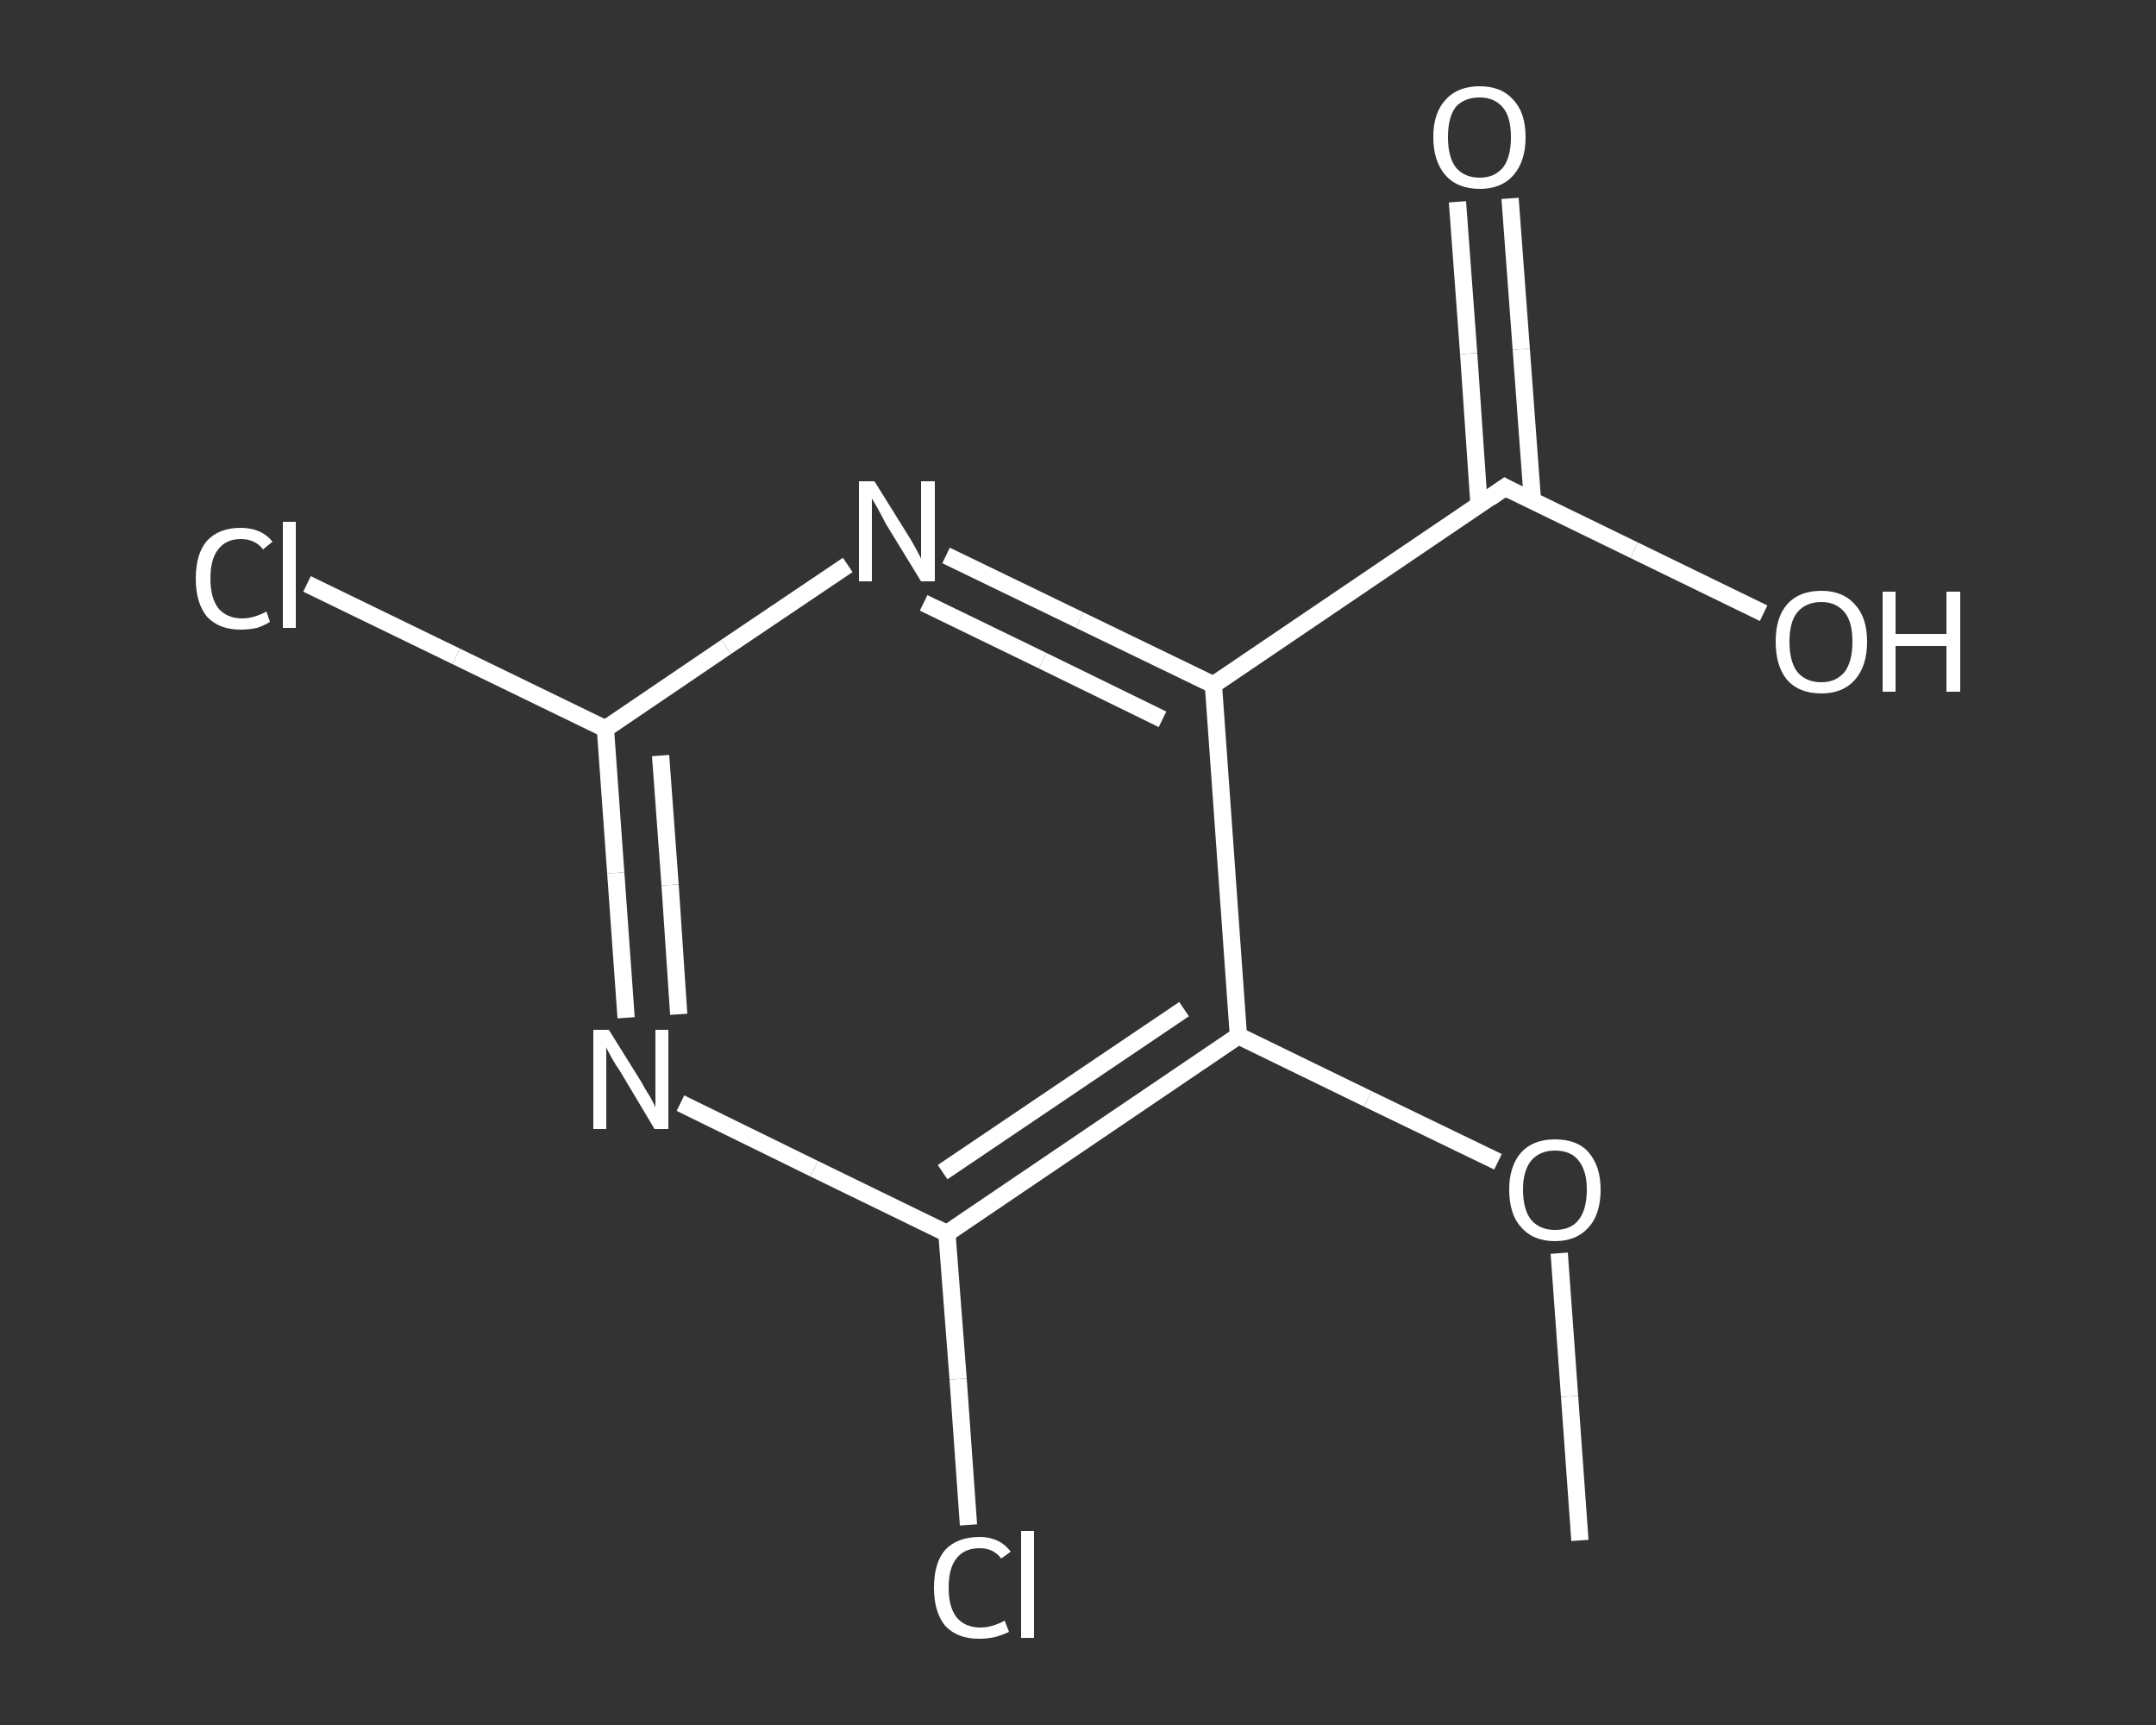 <?xml version='1.0' encoding='iso-8859-1'?>
<svg version='1.1' baseProfile='full'
              xmlns='http://www.w3.org/2000/svg'
                      xmlns:rdkit='http://www.rdkit.org/xml'
                      xmlns:xlink='http://www.w3.org/1999/xlink'
                  xml:space='preserve'
width='250px' height='200px' viewBox='0 0 250 200'>
<rect x="0" y="0" width="250" height="200" fill="#333333" stroke="none"/>
<!-- END OF HEADER -->
<rect style='opacity:1.0;fill:transparent;stroke:none' width='250.0' height='200.0' x='0.0' y='0.0'> </rect>
<path class='bond-0 atom-0 atom-1' d='M 183.2,178.6 L 182.0,161.9' style='fill:none;fill-rule:evenodd;stroke:#FFFFFF;stroke-width:2.0px;stroke-linecap:butt;stroke-linejoin:miter;stroke-opacity:1' />
<path class='bond-0 atom-0 atom-1' d='M 182.0,161.9 L 180.8,145.3' style='fill:none;fill-rule:evenodd;stroke:#FFFFFF;stroke-width:2.0px;stroke-linecap:butt;stroke-linejoin:miter;stroke-opacity:1' />
<path class='bond-1 atom-1 atom-2' d='M 173.7,134.7 L 158.6,127.4' style='fill:none;fill-rule:evenodd;stroke:#FFFFFF;stroke-width:2.0px;stroke-linecap:butt;stroke-linejoin:miter;stroke-opacity:1' />
<path class='bond-1 atom-1 atom-2' d='M 158.6,127.4 L 143.6,120.1' style='fill:none;fill-rule:evenodd;stroke:#FFFFFF;stroke-width:2.0px;stroke-linecap:butt;stroke-linejoin:miter;stroke-opacity:1' />
<path class='bond-2 atom-2 atom-3' d='M 143.6,120.1 L 109.8,143.0' style='fill:none;fill-rule:evenodd;stroke:#FFFFFF;stroke-width:2.0px;stroke-linecap:butt;stroke-linejoin:miter;stroke-opacity:1' />
<path class='bond-2 atom-2 atom-3' d='M 137.3,117.0 L 109.3,135.9' style='fill:none;fill-rule:evenodd;stroke:#FFFFFF;stroke-width:2.0px;stroke-linecap:butt;stroke-linejoin:miter;stroke-opacity:1' />
<path class='bond-3 atom-3 atom-4' d='M 109.8,143.0 L 111.1,159.9' style='fill:none;fill-rule:evenodd;stroke:#FFFFFF;stroke-width:2.0px;stroke-linecap:butt;stroke-linejoin:miter;stroke-opacity:1' />
<path class='bond-3 atom-3 atom-4' d='M 111.1,159.9 L 112.3,176.8' style='fill:none;fill-rule:evenodd;stroke:#FFFFFF;stroke-width:2.0px;stroke-linecap:butt;stroke-linejoin:miter;stroke-opacity:1' />
<path class='bond-4 atom-3 atom-5' d='M 109.8,143.0 L 94.4,135.5' style='fill:none;fill-rule:evenodd;stroke:#FFFFFF;stroke-width:2.0px;stroke-linecap:butt;stroke-linejoin:miter;stroke-opacity:1' />
<path class='bond-4 atom-3 atom-5' d='M 94.4,135.5 L 78.9,127.9' style='fill:none;fill-rule:evenodd;stroke:#FFFFFF;stroke-width:2.0px;stroke-linecap:butt;stroke-linejoin:miter;stroke-opacity:1' />
<path class='bond-5 atom-5 atom-6' d='M 72.6,118.0 L 71.4,101.2' style='fill:none;fill-rule:evenodd;stroke:#FFFFFF;stroke-width:2.0px;stroke-linecap:butt;stroke-linejoin:miter;stroke-opacity:1' />
<path class='bond-5 atom-5 atom-6' d='M 71.4,101.2 L 70.2,84.5' style='fill:none;fill-rule:evenodd;stroke:#FFFFFF;stroke-width:2.0px;stroke-linecap:butt;stroke-linejoin:miter;stroke-opacity:1' />
<path class='bond-5 atom-5 atom-6' d='M 78.7,117.6 L 77.7,102.6' style='fill:none;fill-rule:evenodd;stroke:#FFFFFF;stroke-width:2.0px;stroke-linecap:butt;stroke-linejoin:miter;stroke-opacity:1' />
<path class='bond-5 atom-5 atom-6' d='M 77.7,102.6 L 76.6,87.6' style='fill:none;fill-rule:evenodd;stroke:#FFFFFF;stroke-width:2.0px;stroke-linecap:butt;stroke-linejoin:miter;stroke-opacity:1' />
<path class='bond-6 atom-6 atom-7' d='M 70.2,84.5 L 52.9,76.1' style='fill:none;fill-rule:evenodd;stroke:#FFFFFF;stroke-width:2.0px;stroke-linecap:butt;stroke-linejoin:miter;stroke-opacity:1' />
<path class='bond-6 atom-6 atom-7' d='M 52.9,76.1 L 35.6,67.7' style='fill:none;fill-rule:evenodd;stroke:#FFFFFF;stroke-width:2.0px;stroke-linecap:butt;stroke-linejoin:miter;stroke-opacity:1' />
<path class='bond-7 atom-6 atom-8' d='M 70.2,84.5 L 84.2,75.0' style='fill:none;fill-rule:evenodd;stroke:#FFFFFF;stroke-width:2.0px;stroke-linecap:butt;stroke-linejoin:miter;stroke-opacity:1' />
<path class='bond-7 atom-6 atom-8' d='M 84.2,75.0 L 98.3,65.5' style='fill:none;fill-rule:evenodd;stroke:#FFFFFF;stroke-width:2.0px;stroke-linecap:butt;stroke-linejoin:miter;stroke-opacity:1' />
<path class='bond-8 atom-8 atom-9' d='M 109.7,64.4 L 125.2,71.9' style='fill:none;fill-rule:evenodd;stroke:#FFFFFF;stroke-width:2.0px;stroke-linecap:butt;stroke-linejoin:miter;stroke-opacity:1' />
<path class='bond-8 atom-8 atom-9' d='M 125.2,71.9 L 140.7,79.4' style='fill:none;fill-rule:evenodd;stroke:#FFFFFF;stroke-width:2.0px;stroke-linecap:butt;stroke-linejoin:miter;stroke-opacity:1' />
<path class='bond-8 atom-8 atom-9' d='M 107.1,69.9 L 120.9,76.6' style='fill:none;fill-rule:evenodd;stroke:#FFFFFF;stroke-width:2.0px;stroke-linecap:butt;stroke-linejoin:miter;stroke-opacity:1' />
<path class='bond-8 atom-8 atom-9' d='M 120.9,76.6 L 134.8,83.4' style='fill:none;fill-rule:evenodd;stroke:#FFFFFF;stroke-width:2.0px;stroke-linecap:butt;stroke-linejoin:miter;stroke-opacity:1' />
<path class='bond-9 atom-9 atom-10' d='M 140.7,79.4 L 174.5,56.5' style='fill:none;fill-rule:evenodd;stroke:#FFFFFF;stroke-width:2.0px;stroke-linecap:butt;stroke-linejoin:miter;stroke-opacity:1' />
<path class='bond-10 atom-10 atom-11' d='M 177.7,58.1 L 176.4,40.5' style='fill:none;fill-rule:evenodd;stroke:#FFFFFF;stroke-width:2.0px;stroke-linecap:butt;stroke-linejoin:miter;stroke-opacity:1' />
<path class='bond-10 atom-10 atom-11' d='M 176.4,40.5 L 175.1,23.0' style='fill:none;fill-rule:evenodd;stroke:#FFFFFF;stroke-width:2.0px;stroke-linecap:butt;stroke-linejoin:miter;stroke-opacity:1' />
<path class='bond-10 atom-10 atom-11' d='M 171.5,58.5 L 170.3,41.0' style='fill:none;fill-rule:evenodd;stroke:#FFFFFF;stroke-width:2.0px;stroke-linecap:butt;stroke-linejoin:miter;stroke-opacity:1' />
<path class='bond-10 atom-10 atom-11' d='M 170.3,41.0 L 169.0,23.4' style='fill:none;fill-rule:evenodd;stroke:#FFFFFF;stroke-width:2.0px;stroke-linecap:butt;stroke-linejoin:miter;stroke-opacity:1' />
<path class='bond-11 atom-10 atom-12' d='M 174.5,56.5 L 189.5,63.8' style='fill:none;fill-rule:evenodd;stroke:#FFFFFF;stroke-width:2.0px;stroke-linecap:butt;stroke-linejoin:miter;stroke-opacity:1' />
<path class='bond-11 atom-10 atom-12' d='M 189.5,63.8 L 204.5,71.1' style='fill:none;fill-rule:evenodd;stroke:#FFFFFF;stroke-width:2.0px;stroke-linecap:butt;stroke-linejoin:miter;stroke-opacity:1' />
<path class='bond-12 atom-9 atom-2' d='M 140.7,79.4 L 143.6,120.1' style='fill:none;fill-rule:evenodd;stroke:#FFFFFF;stroke-width:2.0px;stroke-linecap:butt;stroke-linejoin:miter;stroke-opacity:1' />
<path d='M 172.8,57.7 L 174.5,56.5 L 175.2,56.9' style='fill:none;stroke:#FFFFFF;stroke-width:2.0px;stroke-linecap:butt;stroke-linejoin:miter;stroke-opacity:1;' />
<path class='atom-1' d='M 175.0 137.9
Q 175.0 135.2, 176.4 133.6
Q 177.8 132.1, 180.3 132.1
Q 182.9 132.1, 184.2 133.6
Q 185.6 135.2, 185.6 137.9
Q 185.6 140.8, 184.2 142.3
Q 182.8 143.9, 180.3 143.9
Q 177.8 143.9, 176.4 142.3
Q 175.0 140.8, 175.0 137.9
M 180.3 142.6
Q 182.1 142.6, 183.0 141.5
Q 184.0 140.3, 184.0 137.9
Q 184.0 135.7, 183.0 134.5
Q 182.1 133.4, 180.3 133.4
Q 178.6 133.4, 177.6 134.5
Q 176.6 135.7, 176.6 137.9
Q 176.6 140.3, 177.6 141.5
Q 178.6 142.6, 180.3 142.6
' fill='#FFFFFF'/>
<path class='atom-4' d='M 108.3 184.1
Q 108.3 181.2, 109.6 179.7
Q 111.0 178.2, 113.6 178.2
Q 115.9 178.2, 117.2 179.9
L 116.1 180.7
Q 115.2 179.5, 113.6 179.5
Q 111.8 179.5, 110.9 180.7
Q 110.0 181.8, 110.0 184.1
Q 110.0 186.3, 110.9 187.5
Q 111.9 188.7, 113.7 188.7
Q 115.0 188.7, 116.5 187.9
L 117.0 189.2
Q 116.4 189.5, 115.4 189.8
Q 114.5 190.0, 113.5 190.0
Q 111.0 190.0, 109.6 188.5
Q 108.3 186.9, 108.3 184.1
' fill='#FFFFFF'/>
<path class='atom-4' d='M 118.4 177.5
L 119.9 177.5
L 119.9 189.9
L 118.4 189.9
L 118.4 177.5
' fill='#FFFFFF'/>
<path class='atom-5' d='M 70.6 119.4
L 74.4 125.5
Q 74.7 126.1, 75.4 127.2
Q 76.0 128.3, 76.0 128.4
L 76.0 119.4
L 77.5 119.4
L 77.5 130.9
L 75.9 130.9
L 71.9 124.2
Q 71.4 123.5, 70.9 122.6
Q 70.4 121.7, 70.3 121.4
L 70.3 130.9
L 68.8 130.9
L 68.8 119.4
L 70.6 119.4
' fill='#FFFFFF'/>
<path class='atom-7' d='M 22.7 67.1
Q 22.7 64.2, 24.0 62.7
Q 25.4 61.2, 27.9 61.2
Q 30.3 61.2, 31.6 62.8
L 30.5 63.7
Q 29.6 62.5, 27.9 62.5
Q 26.2 62.5, 25.3 63.7
Q 24.4 64.8, 24.4 67.1
Q 24.4 69.3, 25.3 70.5
Q 26.3 71.7, 28.1 71.7
Q 29.4 71.7, 30.9 70.9
L 31.3 72.1
Q 30.7 72.5, 29.8 72.8
Q 28.9 73.0, 27.9 73.0
Q 25.4 73.0, 24.0 71.5
Q 22.7 69.9, 22.7 67.1
' fill='#FFFFFF'/>
<path class='atom-7' d='M 32.8 60.5
L 34.3 60.5
L 34.3 72.8
L 32.8 72.8
L 32.8 60.5
' fill='#FFFFFF'/>
<path class='atom-8' d='M 101.4 55.8
L 105.2 61.9
Q 105.6 62.5, 106.2 63.6
Q 106.8 64.7, 106.8 64.8
L 106.8 55.8
L 108.4 55.8
L 108.4 67.4
L 106.8 67.4
L 102.7 60.7
Q 102.3 59.9, 101.8 59.0
Q 101.3 58.1, 101.1 57.8
L 101.1 67.4
L 99.6 67.4
L 99.6 55.8
L 101.4 55.8
' fill='#FFFFFF'/>
<path class='atom-11' d='M 166.2 15.9
Q 166.2 13.1, 167.6 11.6
Q 169.0 10.0, 171.6 10.0
Q 174.1 10.0, 175.5 11.6
Q 176.9 13.1, 176.9 15.9
Q 176.9 18.7, 175.5 20.3
Q 174.1 21.9, 171.6 21.9
Q 169.0 21.9, 167.6 20.3
Q 166.2 18.7, 166.2 15.9
M 171.6 20.6
Q 173.3 20.6, 174.3 19.4
Q 175.2 18.2, 175.2 15.9
Q 175.2 13.6, 174.3 12.5
Q 173.3 11.3, 171.6 11.3
Q 169.8 11.3, 168.8 12.4
Q 167.9 13.6, 167.9 15.9
Q 167.9 18.2, 168.8 19.4
Q 169.8 20.6, 171.6 20.6
' fill='#FFFFFF'/>
<path class='atom-12' d='M 205.9 74.4
Q 205.9 71.6, 207.2 70.1
Q 208.6 68.5, 211.2 68.5
Q 213.7 68.5, 215.1 70.1
Q 216.5 71.6, 216.5 74.4
Q 216.5 77.2, 215.1 78.8
Q 213.7 80.4, 211.2 80.4
Q 208.6 80.4, 207.2 78.8
Q 205.9 77.2, 205.9 74.4
M 211.2 79.1
Q 212.9 79.1, 213.9 77.9
Q 214.8 76.7, 214.8 74.4
Q 214.8 72.1, 213.9 71.0
Q 212.9 69.8, 211.2 69.8
Q 209.4 69.8, 208.4 71.0
Q 207.5 72.1, 207.5 74.4
Q 207.5 76.7, 208.4 77.9
Q 209.4 79.1, 211.2 79.1
' fill='#FFFFFF'/>
<path class='atom-12' d='M 218.3 68.6
L 219.8 68.6
L 219.8 73.5
L 225.7 73.5
L 225.7 68.6
L 227.3 68.6
L 227.3 80.2
L 225.7 80.2
L 225.7 74.9
L 219.8 74.9
L 219.8 80.2
L 218.3 80.2
L 218.3 68.6
' fill='#FFFFFF'/>
</svg>

